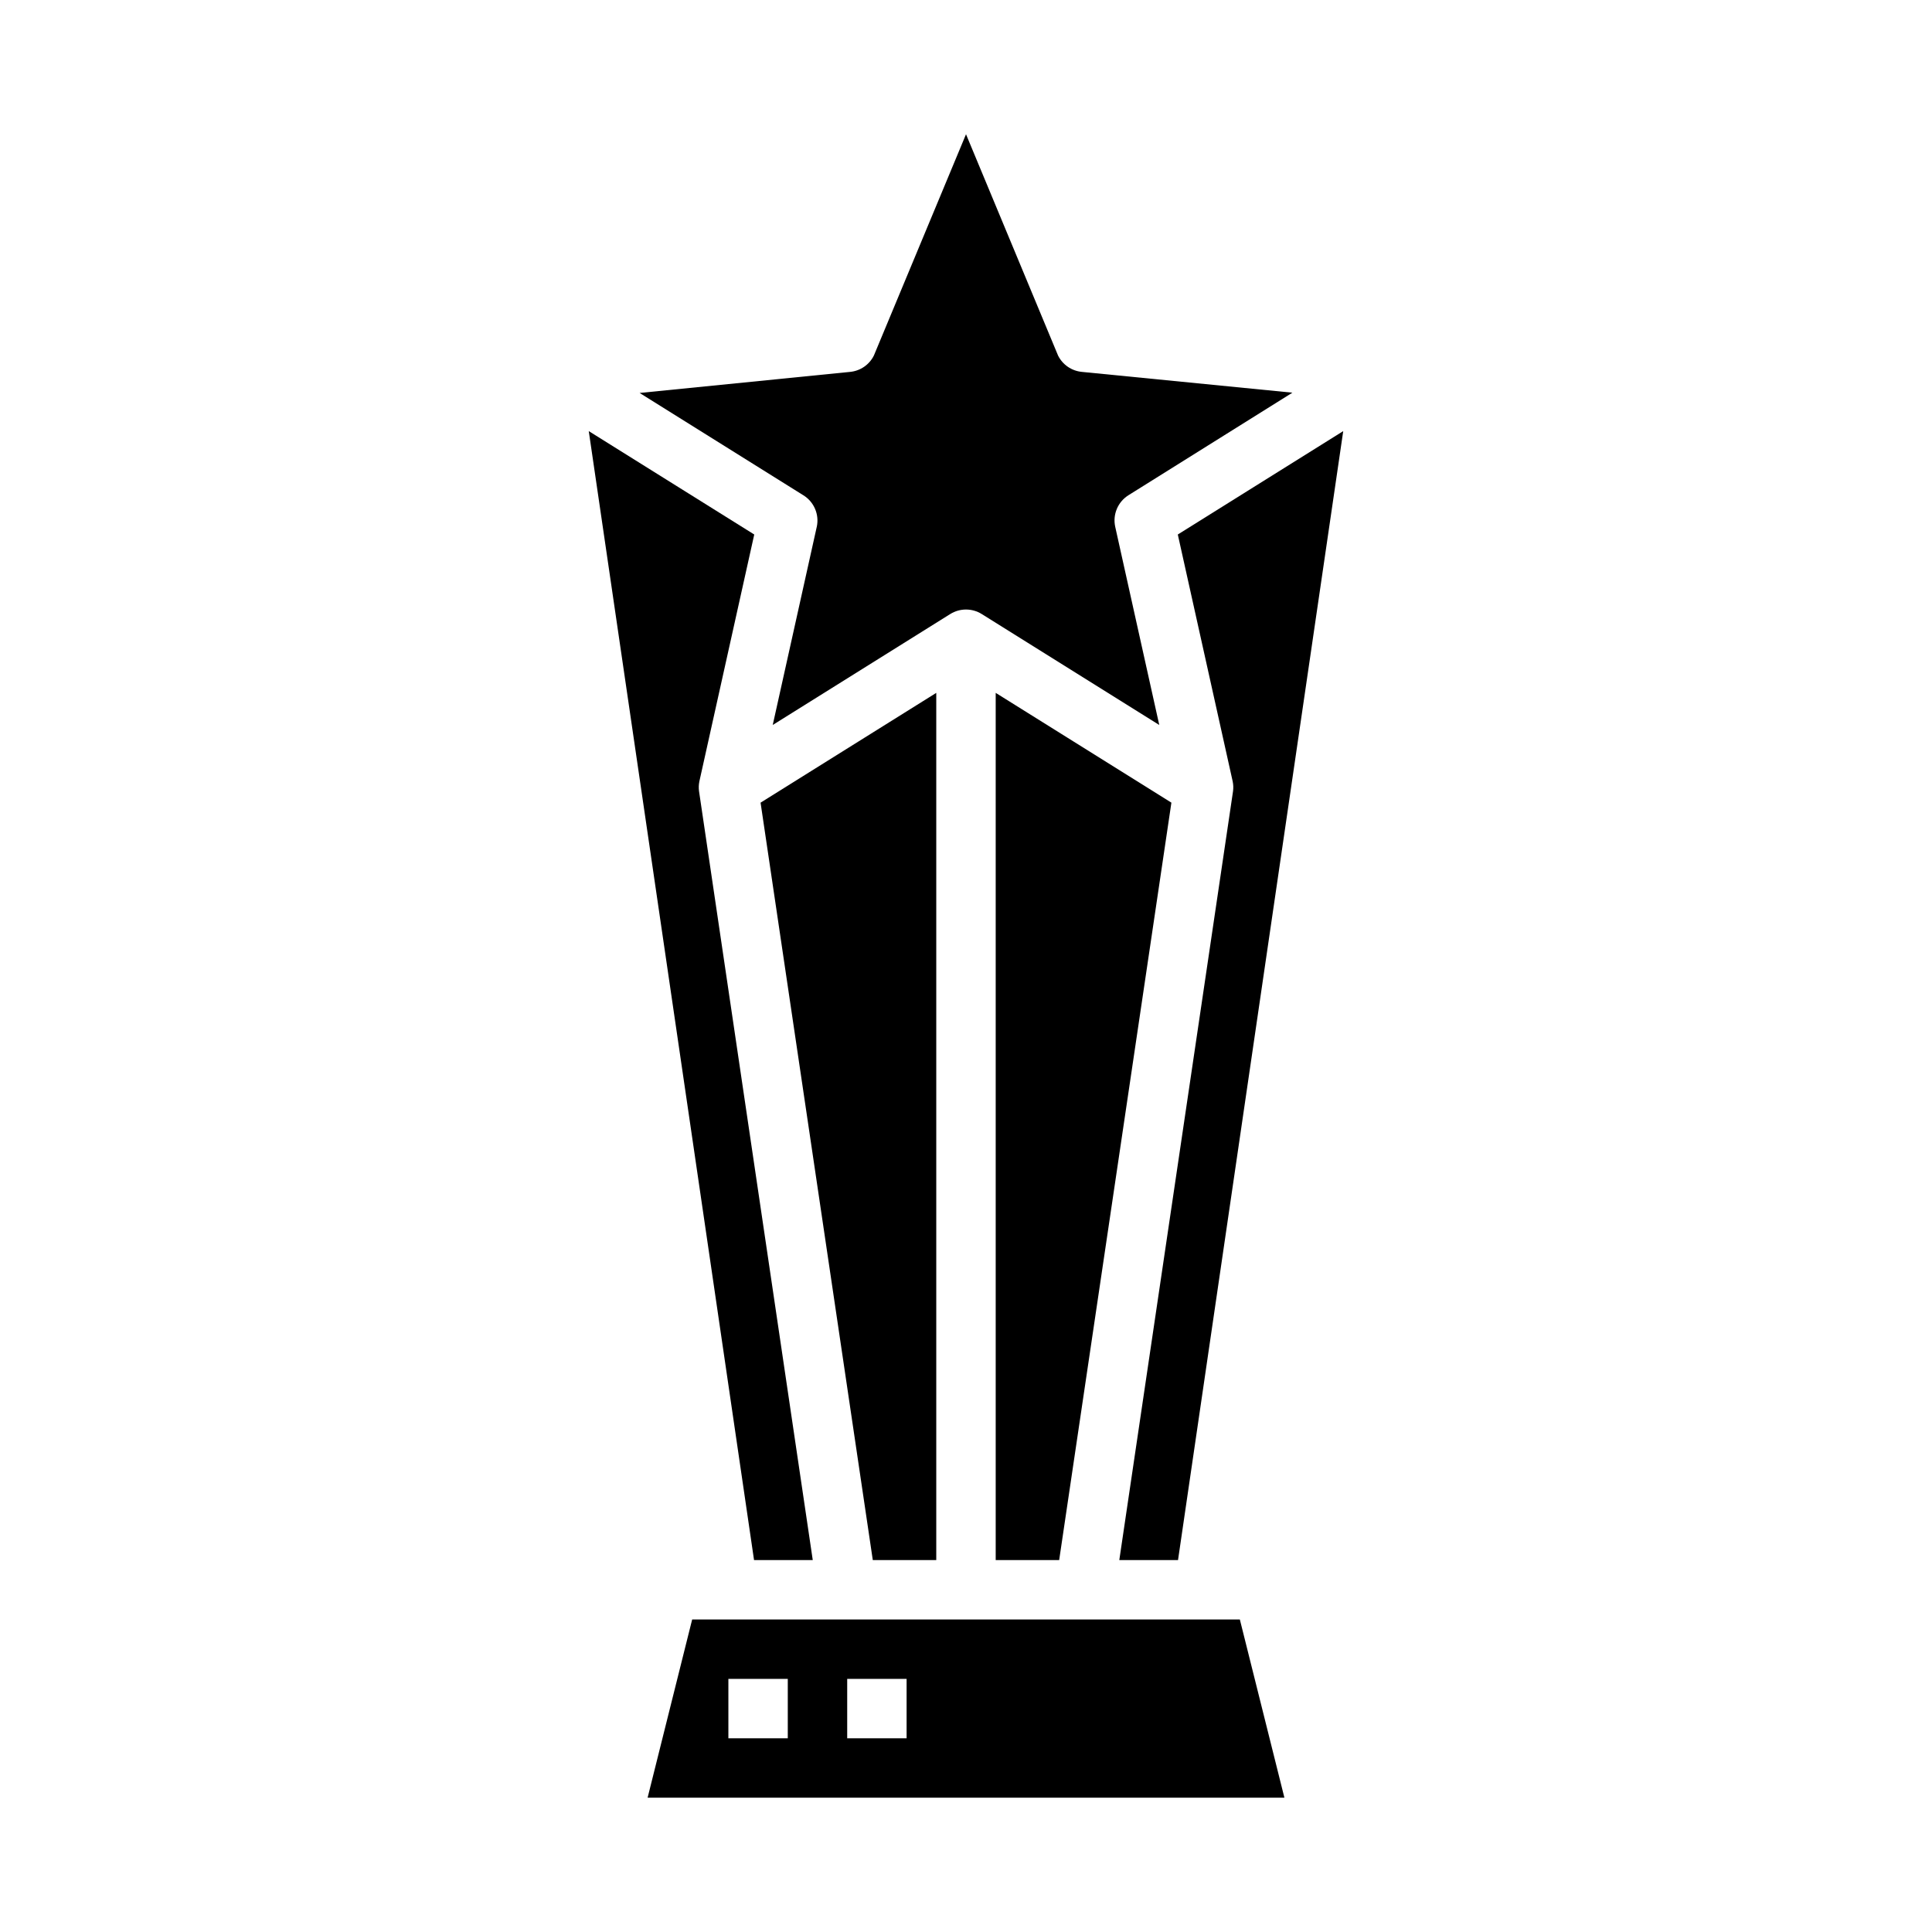 <?xml version="1.0" encoding="UTF-8"?>
<!-- Uploaded to: ICON Repo, www.iconrepo.com, Generator: ICON Repo Mixer Tools -->
<svg fill="#000000" width="800px" height="800px" version="1.1" viewBox="144 144 512 512" xmlns="http://www.w3.org/2000/svg">
 <g>
  <path d="m360.45 283.62-11.668 52.508 47.043-29.402h0.004c2.551-1.594 5.789-1.594 8.344 0l47.043 29.402-11.668-52.508c-0.723-3.254 0.684-6.613 3.512-8.383l43.438-27.172-55.797-5.512c-2.703-0.258-5.082-1.887-6.297-4.312l-24.402-58.664-24.406 58.621c-1.203 2.445-3.586 4.09-6.297 4.356l-55.797 5.582 43.438 27.145v-0.004c2.812 1.766 4.219 5.102 3.512 8.344z"/>
  <path d="m375.3 557.44h16.82v-229.82l-46.562 29.094z"/>
  <path d="m407.87 557.44h16.82l29.742-200.73-46.562-29.094z"/>
  <path d="m327.43 573.18-11.809 47.23h168.76l-11.809-47.23zm25.34 31.488h-15.742v-15.746h15.742zm31.488 0h-15.742v-15.746h15.742z"/>
  <path d="m499.97 258.25-43.84 27.402 14.539 65.41c0.184 0.863 0.215 1.75 0.098 2.621 0 0.078-30.141 203.76-30.141 203.76h15.562z"/>
  <path d="m359.39 557.44s-30.133-203.68-30.141-203.76c-0.117-0.871-0.086-1.758 0.094-2.621l14.539-65.41-43.855-27.402 43.801 299.19z"/>
 </g>
</svg>